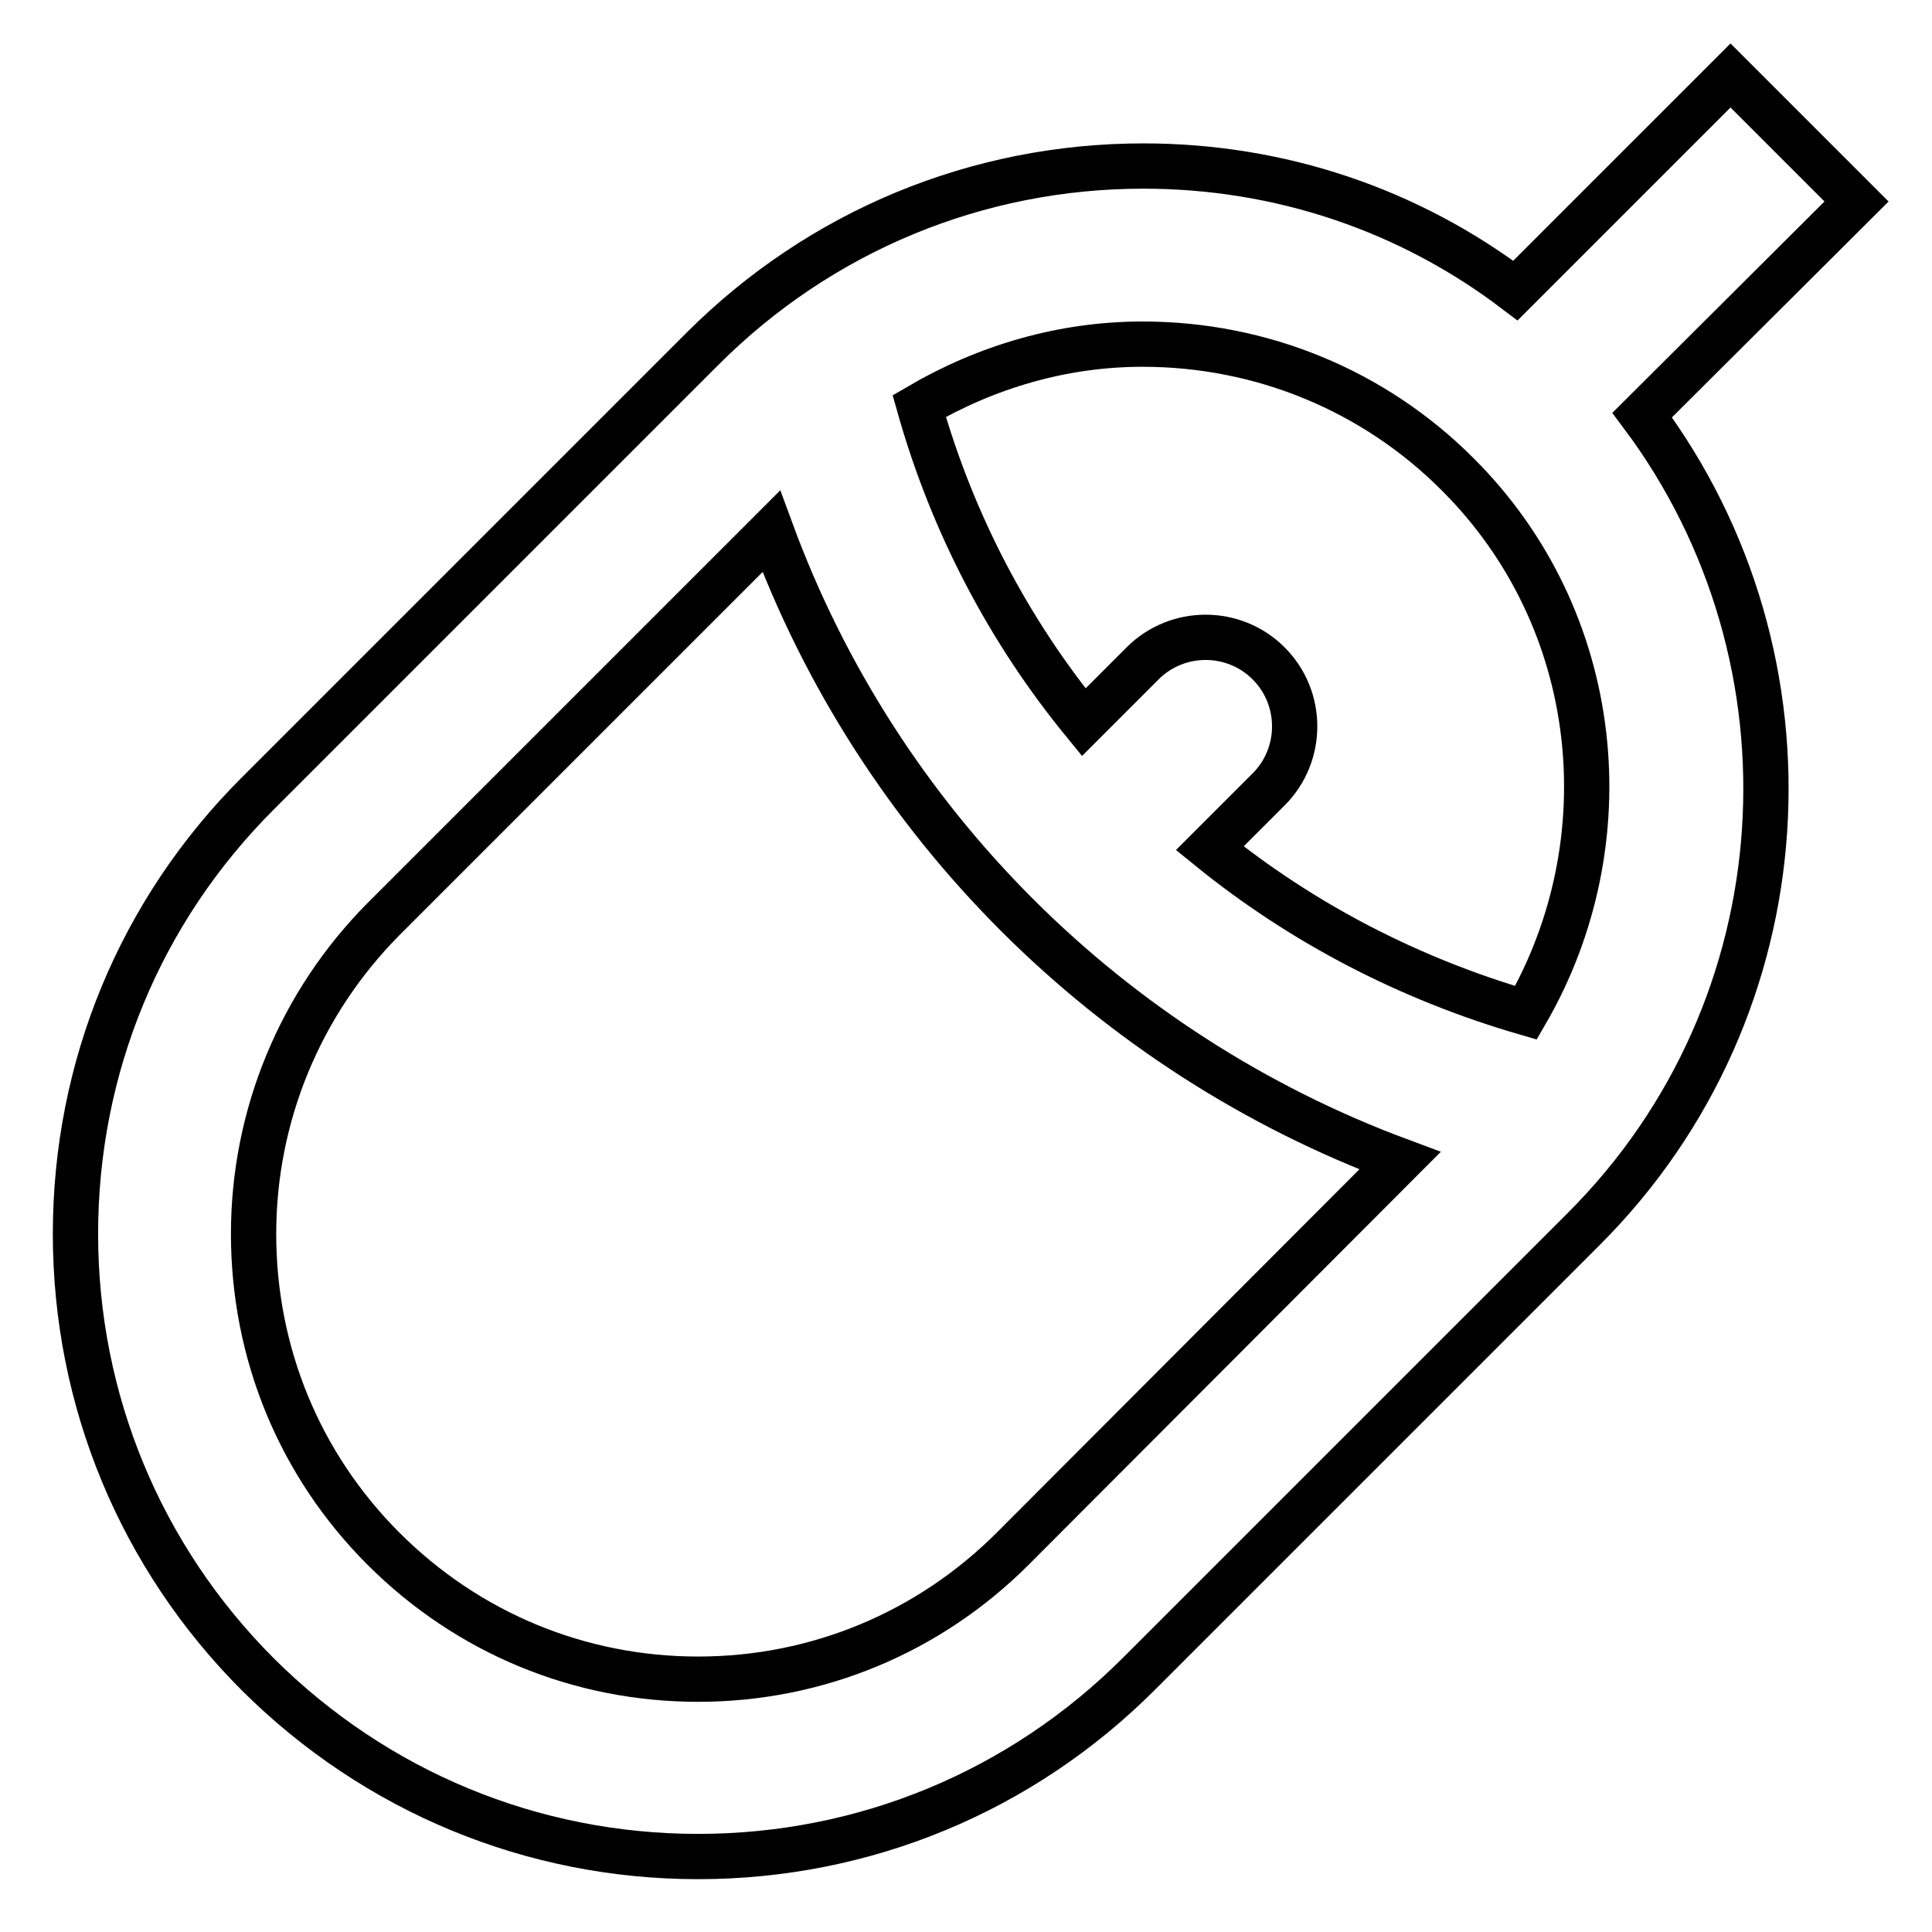 <?xml version="1.0" encoding="utf-8"?>
<!-- Svg Vector Icons : http://www.onlinewebfonts.com/icon -->
<!DOCTYPE svg PUBLIC "-//W3C//DTD SVG 1.1//EN" "http://www.w3.org/Graphics/SVG/1.1/DTD/svg11.dtd">
<svg version="1.1" xmlns="http://www.w3.org/2000/svg" xmlns:xlink="http://www.w3.org/1999/xlink" x="0px" y="0px" viewBox="0 0 256 256" enable-background="new 0 0 256 256" xml:space="preserve">
<g> <path stroke-width="6" fill-opacity="0" stroke="#000000"  d="M246,26.7L229.3,10l-28.5,28.5C186.7,27.8,169.6,22,151.5,22c-22,0-42.8,8.6-58.4,24.2l-59,59 C18.6,120.7,10,141.4,10,163.5c0,22,8.6,42.8,24.2,58.4C49.8,237.4,70.5,246,92.5,246c22,0,42.8-8.6,58.4-24.2l59-59 c29.3-29.3,31.9-75.4,7.7-107.8L246,26.7z M134.2,205.2c-11.1,11.1-25.9,17.3-41.7,17.3c-15.7,0-30.5-6.1-41.7-17.3 c-11.1-11.1-17.2-25.9-17.2-41.7c0-15.7,6.2-30.6,17.2-41.7l51.4-51.4c14.2,38.6,44.8,69.1,83.3,83.4L134.2,205.2z M202.2,134.2 c-15.5-4.5-29.7-11.9-41.9-21.8l7.8-7.8c4.6-4.6,4.6-12.1,0-16.7s-12.1-4.6-16.7,0l-7.8,7.8c-9.9-12.1-17.4-26.3-21.8-41.9 c8.9-5.2,19-8.2,29.6-8.2c15.7,0,30.6,6.1,41.7,17.2C212.5,82.1,215.3,111.6,202.2,134.2L202.2,134.2z"/></g>
</svg>